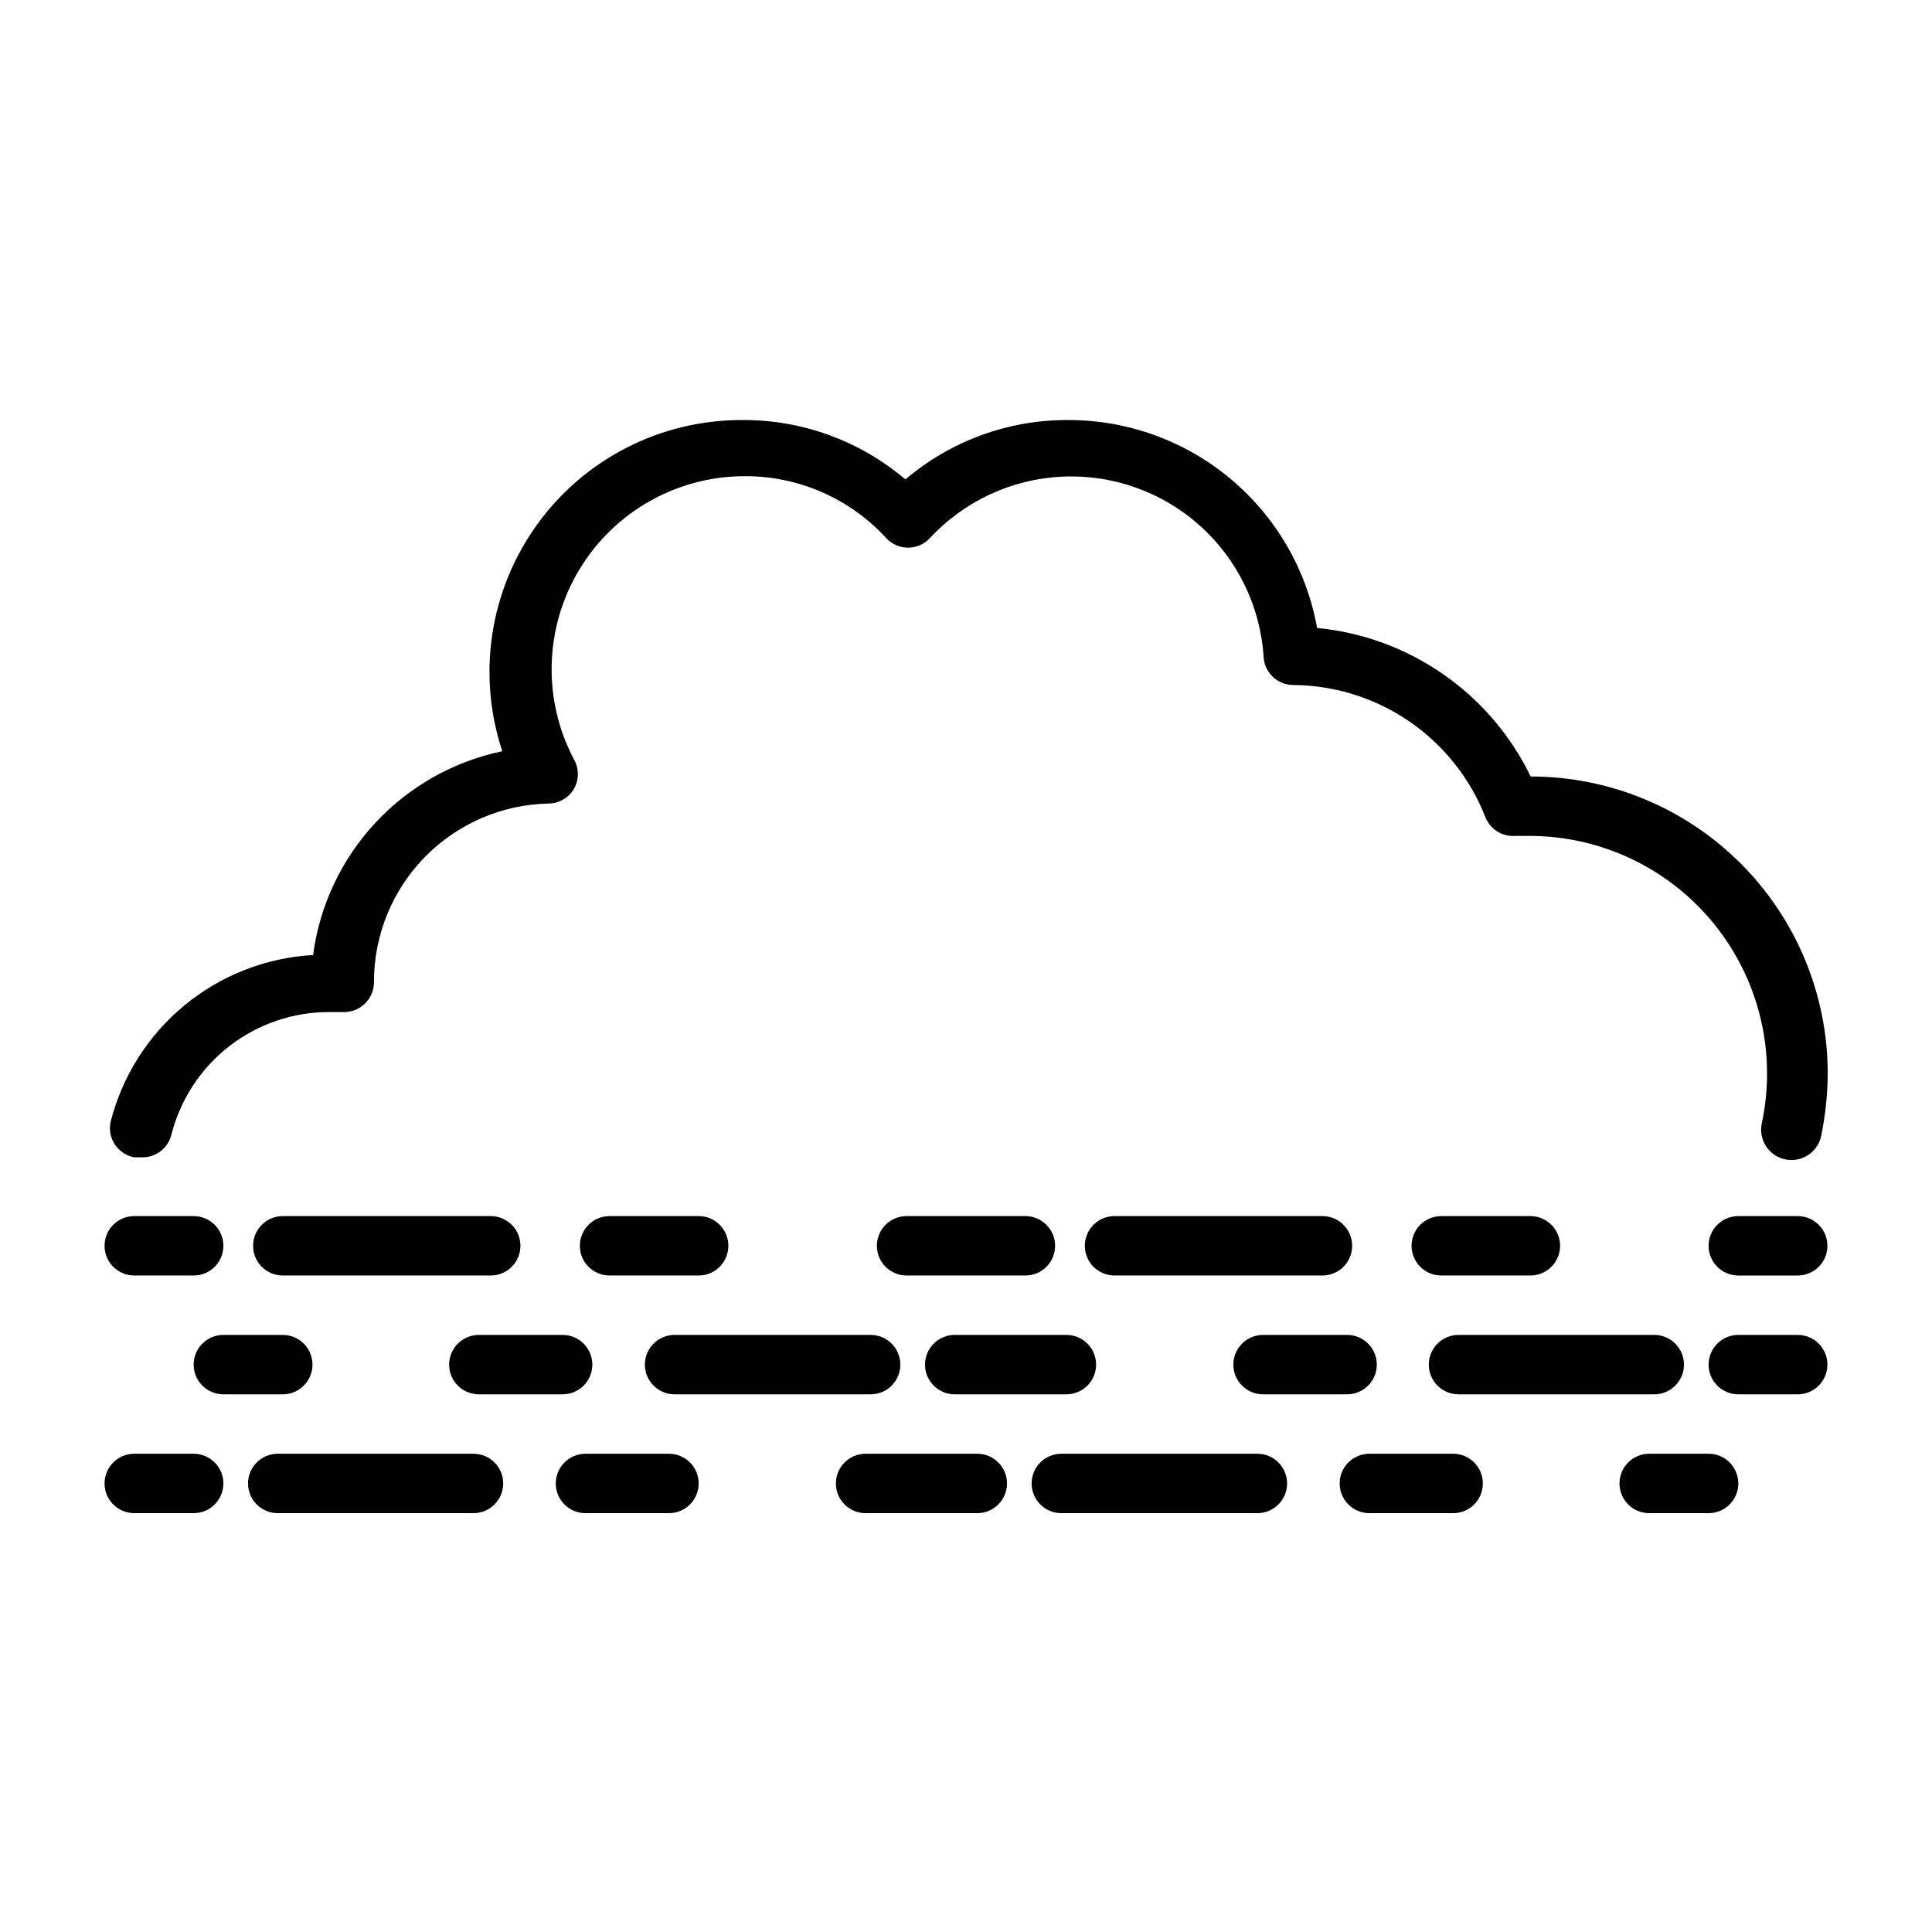 <?xml version="1.0" encoding="UTF-8"?>
<!-- Uploaded to: ICON Repo, www.svgrepo.com, Generator: ICON Repo Mixer Tools -->
<svg fill="#000000" width="800px" height="800px" version="1.1" viewBox="144 144 512 512" xmlns="http://www.w3.org/2000/svg">
 <g>
  <path d="m179.58 450.7h1.969c3.703 0.105 6.984-2.383 7.871-5.984 2.352-9.312 7.754-17.574 15.344-23.465 7.586-5.891 16.93-9.074 26.535-9.047h3.465c2.188 0.121 4.328-0.68 5.902-2.203 1.59-1.516 2.477-3.629 2.441-5.824-0.004-12.379 4.856-24.262 13.527-33.098 8.672-8.832 20.461-13.91 32.84-14.137 2.723-0.055 5.223-1.512 6.609-3.856 1.406-2.438 1.406-5.438 0-7.871-8.355-15.863-7.801-34.938 1.461-50.289 9.258-15.348 25.879-24.73 43.805-24.734 14.277-0.055 27.914 5.918 37.551 16.453 1.488 1.59 3.566 2.492 5.746 2.492 2.176 0 4.258-0.902 5.746-2.492 9.105-9.836 21.715-15.703 35.105-16.328 13.391-0.629 26.492 4.035 36.477 12.98 9.988 8.945 16.055 21.457 16.898 34.836 0.25 4.164 3.703 7.406 7.875 7.398 11.027 0.086 21.777 3.477 30.855 9.734 9.082 6.262 16.074 15.102 20.074 25.375 1.289 3.164 4.469 5.133 7.871 4.883h3.781c19.02 0.004 37.02 8.605 48.973 23.402 11.953 14.793 16.578 34.199 12.586 52.797-0.914 4.348 1.871 8.613 6.219 9.527 4.348 0.914 8.613-1.871 9.523-6.219 1.121-5.441 1.703-10.977 1.734-16.531 0-20.879-8.297-40.902-23.059-55.664-14.762-14.762-34.785-23.059-55.664-23.059-10.707-22.094-32.156-37.012-56.598-39.359-2.769-15.441-10.879-29.422-22.906-39.492-12.031-10.074-27.215-15.598-42.906-15.609-15.852-0.121-31.219 5.469-43.293 15.742-12.078-10.273-27.445-15.863-43.297-15.742-21.473-0.055-41.656 10.219-54.246 27.613-12.59 17.395-16.043 39.781-9.281 60.156-12.926 2.695-24.695 9.34-33.676 19.012-8.984 9.676-14.742 21.902-16.469 34.992-12.504 0.707-24.453 5.391-34.109 13.359-9.656 7.973-16.516 18.82-19.578 30.961-0.414 2.066 0.02 4.215 1.203 5.961 1.184 1.75 3.019 2.945 5.094 3.328z"/>
  <path d="m179.58 482.02h15.742c4.348 0 7.875-3.523 7.875-7.871s-3.527-7.871-7.875-7.871h-15.742c-4.348 0-7.871 3.523-7.871 7.871s3.523 7.871 7.871 7.871z"/>
  <path d="m329.15 482.02c4.348 0 7.875-3.523 7.875-7.871s-3.527-7.871-7.875-7.871h-23.613c-4.348 0-7.871 3.523-7.871 7.871s3.523 7.871 7.871 7.871z"/>
  <path d="m281.92 474.15c0-2.086-0.828-4.09-2.305-5.566-1.477-1.477-3.481-2.305-5.566-2.305h-55.105c-4.348 0-7.871 3.523-7.871 7.871s3.523 7.871 7.871 7.871h55.105c2.086 0 4.09-0.828 5.566-2.305 1.477-1.477 2.305-3.477 2.305-5.566z"/>
  <path d="m415.74 482.02c4.348 0 7.871-3.523 7.871-7.871s-3.523-7.871-7.871-7.871h-31.488c-4.348 0-7.871 3.523-7.871 7.871s3.523 7.871 7.871 7.871z"/>
  <path d="m494.46 482.02c4.348 0 7.875-3.523 7.875-7.871s-3.527-7.871-7.875-7.871h-55.102c-4.348 0-7.871 3.523-7.871 7.871s3.523 7.871 7.871 7.871z"/>
  <path d="m549.57 482.02c4.348 0 7.871-3.523 7.871-7.871s-3.523-7.871-7.871-7.871h-23.617c-4.348 0-7.871 3.523-7.871 7.871s3.523 7.871 7.871 7.871z"/>
  <path d="m620.41 466.28h-15.742c-4.348 0-7.871 3.523-7.871 7.871s3.523 7.871 7.871 7.871h15.742c4.348 0 7.875-3.523 7.875-7.871s-3.527-7.871-7.875-7.871z"/>
  <path d="m620.41 497.77h-15.742c-4.348 0-7.871 3.523-7.871 7.871s3.523 7.871 7.871 7.871h15.742c4.348 0 7.875-3.523 7.875-7.871s-3.527-7.871-7.875-7.871z"/>
  <path d="m530.52 513.51h51.879c4.348 0 7.871-3.523 7.871-7.871s-3.523-7.871-7.871-7.871h-51.879c-4.348 0-7.871 3.523-7.871 7.871s3.523 7.871 7.871 7.871z"/>
  <path d="m478.72 513.51h22.277c4.348 0 7.871-3.523 7.871-7.871s-3.523-7.871-7.871-7.871h-22.277c-4.348 0-7.871 3.523-7.871 7.871s3.523 7.871 7.871 7.871z"/>
  <path d="m322.77 513.51h51.957c4.348 0 7.871-3.523 7.871-7.871s-3.523-7.871-7.871-7.871h-51.957c-4.348 0-7.871 3.523-7.871 7.871s3.523 7.871 7.871 7.871z"/>
  <path d="m397.01 513.51h29.598c4.348 0 7.871-3.523 7.871-7.871s-3.523-7.871-7.871-7.871h-29.598c-4.348 0-7.871 3.523-7.871 7.871s3.523 7.871 7.871 7.871z"/>
  <path d="m270.9 513.51h22.199c4.348 0 7.871-3.523 7.871-7.871s-3.523-7.871-7.871-7.871h-22.199c-4.348 0-7.875 3.523-7.875 7.871s3.527 7.871 7.875 7.871z"/>
  <path d="m226.81 505.64c0-2.086-0.828-4.09-2.305-5.566-1.477-1.477-3.477-2.305-5.566-2.305h-15.742c-4.348 0-7.875 3.523-7.875 7.871s3.527 7.871 7.875 7.871h15.742c2.09 0 4.09-0.828 5.566-2.305 1.477-1.477 2.305-3.477 2.305-5.566z"/>
  <path d="m195.32 529.26h-15.742c-4.348 0-7.871 3.523-7.871 7.871s3.523 7.871 7.871 7.871h15.742c4.348 0 7.875-3.523 7.875-7.871s-3.527-7.871-7.875-7.871z"/>
  <path d="m321.28 529.26h-22.121c-4.348 0-7.871 3.523-7.871 7.871s3.523 7.871 7.871 7.871h22.121c4.348 0 7.871-3.523 7.871-7.871s-3.523-7.871-7.871-7.871z"/>
  <path d="m269.48 529.26h-51.875c-4.348 0-7.875 3.523-7.875 7.871s3.527 7.871 7.875 7.871h51.875c4.348 0 7.871-3.523 7.871-7.871s-3.523-7.871-7.871-7.871z"/>
  <path d="m477.22 529.26h-51.957 0.004c-4.348 0-7.875 3.523-7.875 7.871s3.527 7.871 7.875 7.871h51.957-0.004c4.348 0 7.871-3.523 7.871-7.871s-3.523-7.871-7.871-7.871z"/>
  <path d="m529.1 529.26h-22.199c-4.348 0-7.875 3.523-7.875 7.871s3.527 7.871 7.875 7.871h22.199c4.348 0 7.871-3.523 7.871-7.871s-3.523-7.871-7.871-7.871z"/>
  <path d="m402.99 529.26h-29.598c-4.348 0-7.871 3.523-7.871 7.871s3.523 7.871 7.871 7.871h29.598c4.348 0 7.875-3.523 7.875-7.871s-3.527-7.871-7.875-7.871z"/>
  <path d="m596.8 529.26h-15.746c-4.348 0-7.871 3.523-7.871 7.871s3.523 7.871 7.871 7.871h15.746c4.348 0 7.871-3.523 7.871-7.871s-3.523-7.871-7.871-7.871z"/>
 </g>
</svg>